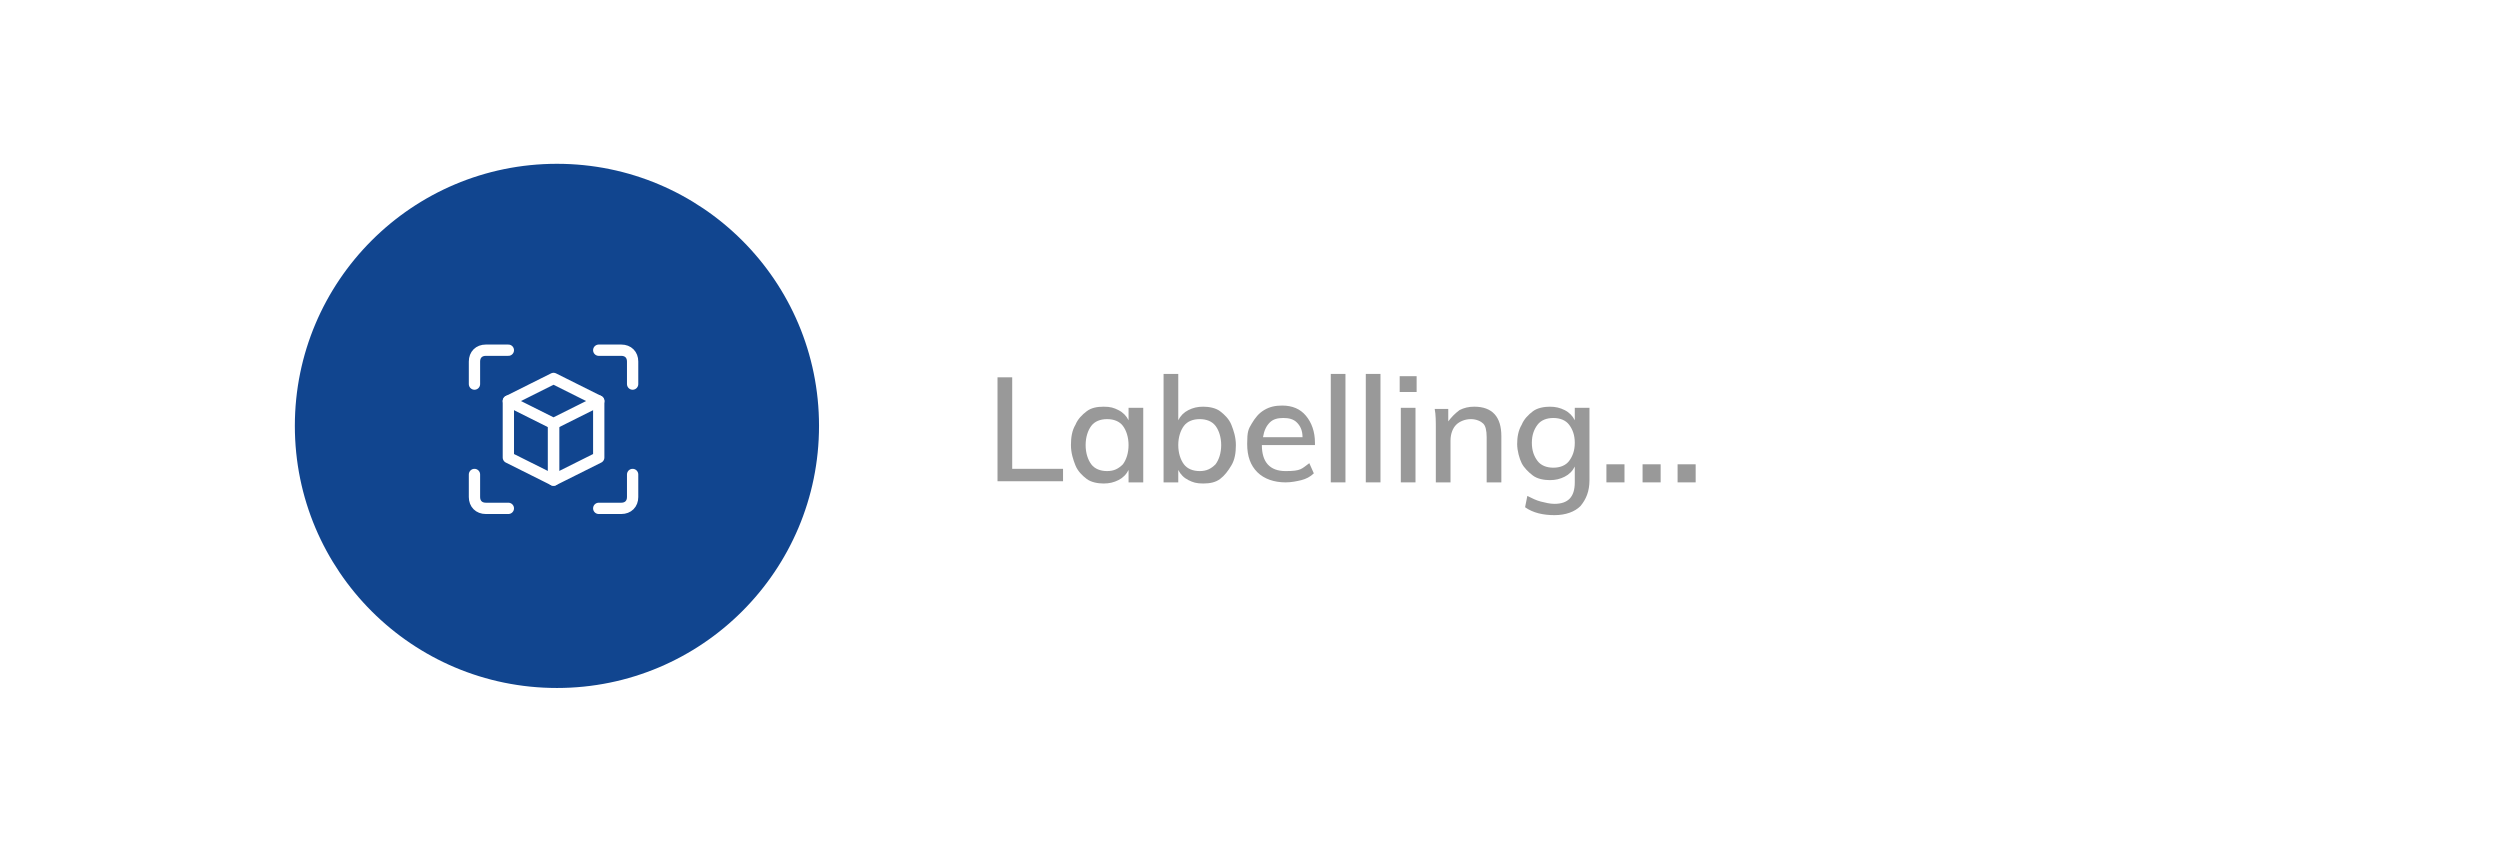 <?xml version="1.0" encoding="UTF-8"?> <svg xmlns="http://www.w3.org/2000/svg" version="1.1" viewBox="0 0 221.3 75.3"><defs><style> .cls-1, .cls-2 { fill: none; } .cls-3 { isolation: isolate; } .cls-4 { fill: #fff; } .cls-2 { stroke: #fff; stroke-linecap: round; stroke-linejoin: round; } .cls-5 { fill: #11458f; } .cls-6 { fill: #999; } </style></defs><g><g id="Layer_1"><g id="Group_9125"><rect id="Rectangle_5239" class="cls-4" width="221.3" height="75.3"></rect><g id="Labelling_" class="cls-3"><g class="cls-3"><path class="cls-6" d="M88.3,33.4h1.3v8.1h4.5v1.1h-5.8v-9.3Z"></path><path class="cls-6" d="M101.2,36.1v6.6h-1.3v-1.1c-.2.4-.5.7-.9.9s-.8.3-1.3.3-1.1-.1-1.5-.4c-.4-.3-.8-.7-1-1.2-.2-.5-.4-1.1-.4-1.8s.1-1.3.4-1.8c.2-.5.6-.9,1-1.2.4-.3.9-.4,1.5-.4s.9.1,1.3.3c.4.2.7.5.9.9v-1.1h1.3ZM99.4,41.1c.3-.4.5-1,.5-1.7s-.2-1.3-.5-1.7-.8-.6-1.4-.6-1.1.2-1.4.6c-.3.4-.5,1-.5,1.7s.2,1.3.5,1.7c.3.4.8.6,1.4.6s1-.2,1.4-.6Z"></path><path class="cls-6" d="M108,36.4c.4.3.8.7,1,1.2.2.5.4,1.1.4,1.8s-.1,1.3-.4,1.8-.6.9-1,1.2c-.4.3-.9.4-1.5.4s-.9-.1-1.3-.3c-.4-.2-.7-.5-.9-.9v1.1h-1.3v-9.6h1.3v4.1c.2-.4.5-.7.9-.9s.8-.3,1.3-.3,1.1.1,1.5.4ZM107.6,41.1c.3-.4.5-1,.5-1.7s-.2-1.3-.5-1.7-.8-.6-1.4-.6-1.1.2-1.4.6-.5,1-.5,1.7.2,1.3.5,1.7.8.6,1.4.6,1-.2,1.4-.6Z"></path><path class="cls-6" d="M116.4,39.4h-4.7c0,1.5.7,2.3,2.1,2.3s1.4-.2,2.1-.7l.4.9c-.3.3-.7.5-1.1.6s-.9.2-1.4.2c-1,0-1.9-.3-2.5-.9s-.9-1.4-.9-2.5.1-1.3.4-1.8c.3-.5.6-.9,1.1-1.2.5-.3,1-.4,1.6-.4.9,0,1.6.3,2.1.9.5.6.8,1.4.8,2.4v.2ZM112.4,37.4c-.3.3-.5.7-.6,1.3h3.5c0-.6-.2-1-.5-1.3-.3-.3-.7-.4-1.2-.4s-.9.1-1.2.4Z"></path><path class="cls-6" d="M117.8,33.1h1.3v9.6h-1.3v-9.6Z"></path><path class="cls-6" d="M120.9,33.1h1.3v9.6h-1.3v-9.6Z"></path><path class="cls-6" d="M125.4,33.3v1.4h-1.5v-1.4h1.5ZM124,36.1h1.3v6.6h-1.3v-6.6Z"></path><path class="cls-6" d="M132.9,38.6v4.1h-1.3v-4c0-.6-.1-1-.3-1.2s-.6-.4-1.1-.4-1,.2-1.3.5c-.3.3-.5.8-.5,1.4v3.7h-1.3v-4.7c0-.7,0-1.3-.1-1.8h1.2v1.1c.3-.4.6-.7,1-1,.4-.2.8-.3,1.3-.3,1.6,0,2.4.9,2.4,2.6Z"></path><path class="cls-6" d="M140.7,36.1v6.4c0,1-.3,1.7-.8,2.3-.5.5-1.3.8-2.3.8s-1.9-.2-2.6-.7l.2-1c.4.2.8.4,1.2.5.4.1.8.2,1.2.2,1.2,0,1.8-.6,1.8-1.9v-1.4c-.2.4-.5.7-.9.9-.4.2-.8.3-1.3.3s-1.1-.1-1.5-.4-.8-.7-1-1.1-.4-1.1-.4-1.7.1-1.2.4-1.7c.2-.5.6-.9,1-1.2.4-.3,1-.4,1.5-.4s.9.1,1.3.3c.4.2.7.5.9.9v-1.1h1.3ZM138.9,40.8c.3-.4.5-.9.5-1.6s-.2-1.2-.5-1.6-.8-.6-1.4-.6-1.1.2-1.4.6-.5.9-.5,1.6.2,1.2.5,1.6c.3.4.8.6,1.4.6s1.1-.2,1.4-.6Z"></path><path class="cls-6" d="M143.8,41.1v1.6h-1.6v-1.6h1.6ZM147,41.1v1.6h-1.6v-1.6h1.6ZM150.1,41.1v1.6h-1.6v-1.6h1.6Z"></path></g></g><circle id="Ellipse_111" class="cls-5" cx="49.3" cy="37.7" r="23.2"></circle><g id="Layer_2"><g id="Workspace"><rect id="Rectangle_5240" class="cls-1" x="37" y="26" width="24" height="24"></rect><path id="Path_13484" class="cls-2" d="M45,31h-2c-.6,0-1,.4-1,1v2"></path><path id="Path_13485" class="cls-2" d="M53,31h2c.6,0,1,.4,1,1v2"></path><path id="Path_13486" class="cls-2" d="M56,42v2c0,.6-.4,1-1,1h-2"></path><path id="Path_13487" class="cls-2" d="M45,45h-2c-.6,0-1-.4-1-1v-2"></path><path id="Path_13488" class="cls-2" d="M49,33.5l-4,2,4,2,4-2-4-2Z"></path><path id="Path_13489" class="cls-2" d="M45,35.5v5l4,2v-5"></path><path id="Path_13490" class="cls-2" d="M53,35.5v5l-4,2v-5"></path></g></g></g></g></g></svg> 